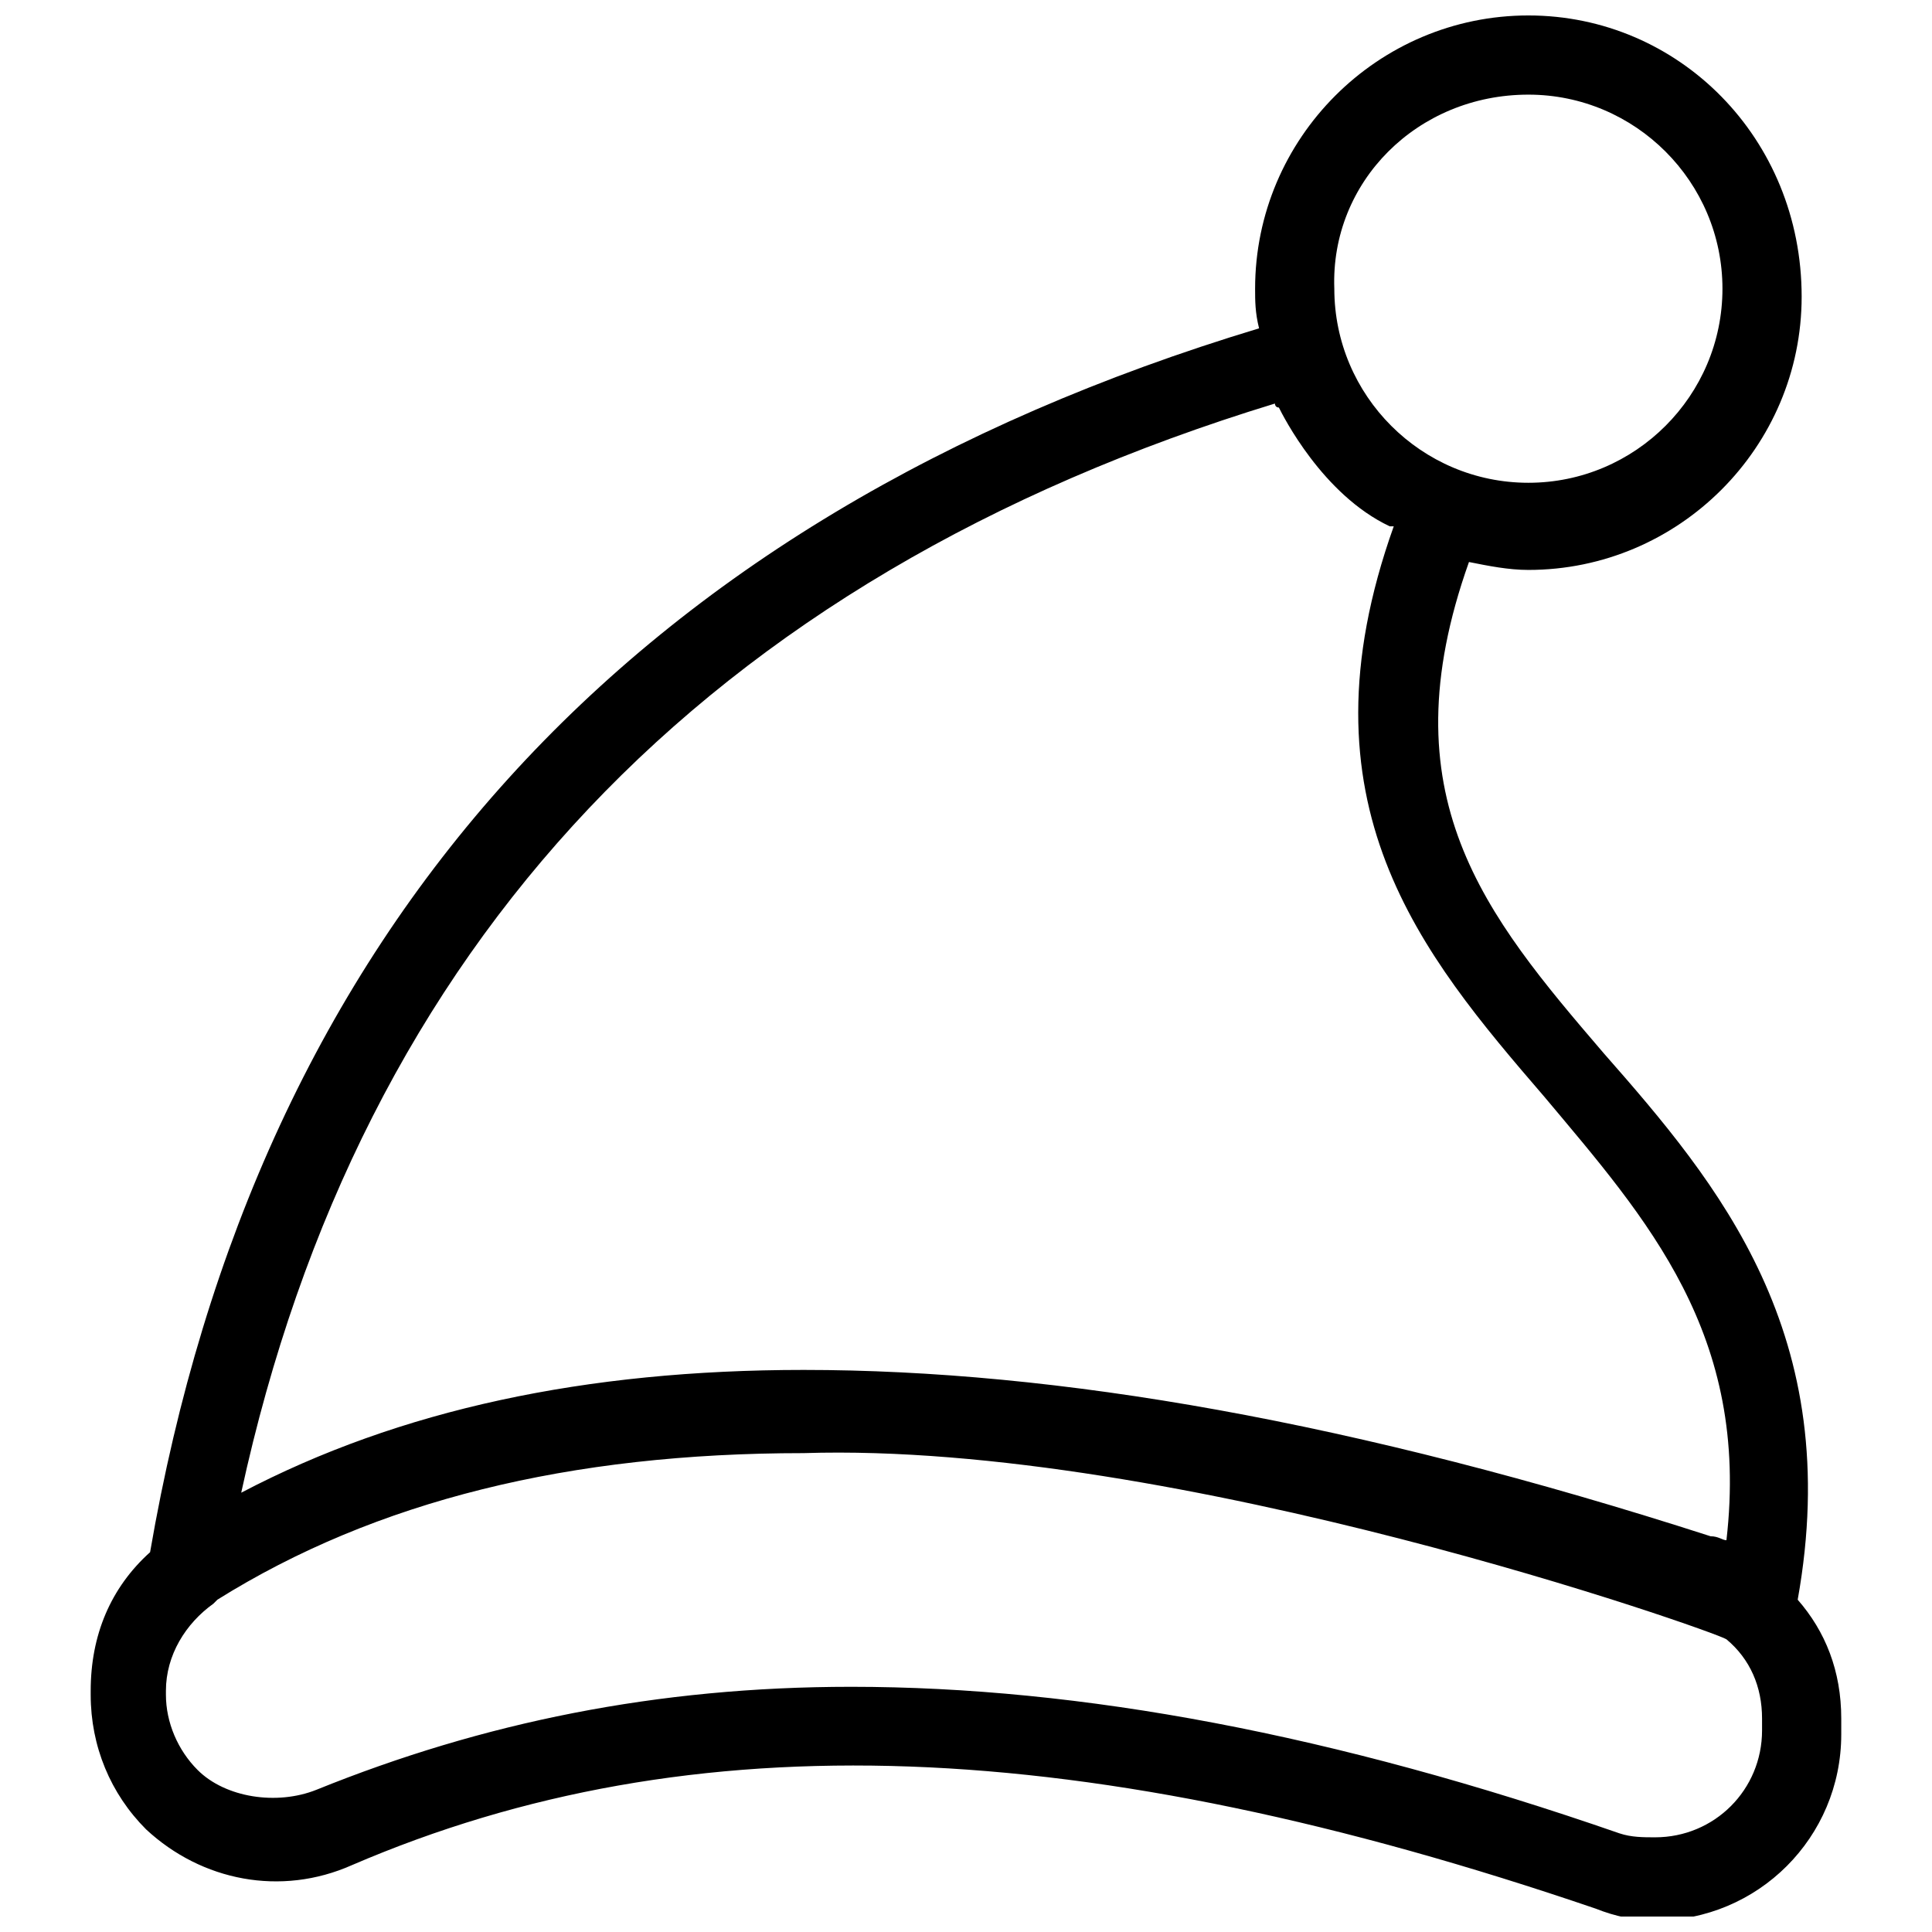 <?xml version="1.0" encoding="UTF-8"?>
<!-- Uploaded to: ICON Repo, www.svgrepo.com, Generator: ICON Repo Mixer Tools -->
<svg width="800px" height="800px" version="1.1" viewBox="144 144 512 512" xmlns="http://www.w3.org/2000/svg">
 <defs>
  <clipPath id="a">
   <path d="m168 148.09h464v503.81h-464z"/>
  </clipPath>
 </defs>
 <g clip-path="url(#a)">
  <path d="m620.41 567.93c12.594-70.324-20.992-110.21-51.43-144.84-31.488-36.734-57.727-68.223-35.688-130.15 5.246 1.051 10.496 2.098 15.742 2.098 39.887 0 72.422-32.539 72.422-72.422 0.004-41.98-32.535-74.52-72.418-74.52-39.887 0-72.422 32.539-72.422 72.422 0 3.148 0 6.297 1.051 10.496-166.89 50.383-265.55 159.54-293.89 324.33-10.496 9.445-15.742 22.043-15.742 36.734v1.051c0 13.645 5.246 26.238 14.695 35.688 14.695 13.645 35.688 17.844 54.578 9.445 90.266-38.836 194.18-34.637 329.57 11.547 5.246 2.098 10.496 3.148 15.742 3.148 27.289 0 49.332-22.043 49.332-49.332v-4.199c0-12.594-4.199-23.09-11.547-31.488zm-71.371-398.85c28.34 0 51.43 23.09 51.43 51.43s-23.09 51.43-51.43 51.43c-28.34 0-51.43-23.09-51.43-51.43-1.051-28.34 22.039-51.43 51.43-51.43zm-67.176 81.867s0 1.051 1.051 1.051c1.051 2.098 11.547 23.09 29.391 31.488h1.051c-26.238 73.473 7.348 113.36 39.887 151.14 27.289 32.539 54.578 62.977 48.281 117.55-1.051 0-2.098-1.051-4.199-1.051-94.465-30.438-173.18-44.082-240.36-44.082-57.727 0-107.06 10.496-149.04 32.539 31.484-144.85 122.8-242.46 273.94-288.64zm129.1 351.62c0 15.742-12.594 28.34-28.34 28.34-3.148 0-6.297 0-9.445-1.051-75.57-26.238-142.75-38.836-203.62-38.836-51.43 0-97.613 9.445-141.7 27.289-10.496 4.199-24.141 2.098-31.488-5.246-5.246-5.246-8.398-12.594-8.398-19.941v-1.051c0-9.445 5.246-17.844 12.594-23.09l1.051-1.051c41.984-26.238 93.414-38.836 155.34-38.836 98.664-3.148 241.41 47.23 244.56 49.332 6.297 5.246 9.445 12.594 9.445 20.992z"/>
 </g>
</svg>